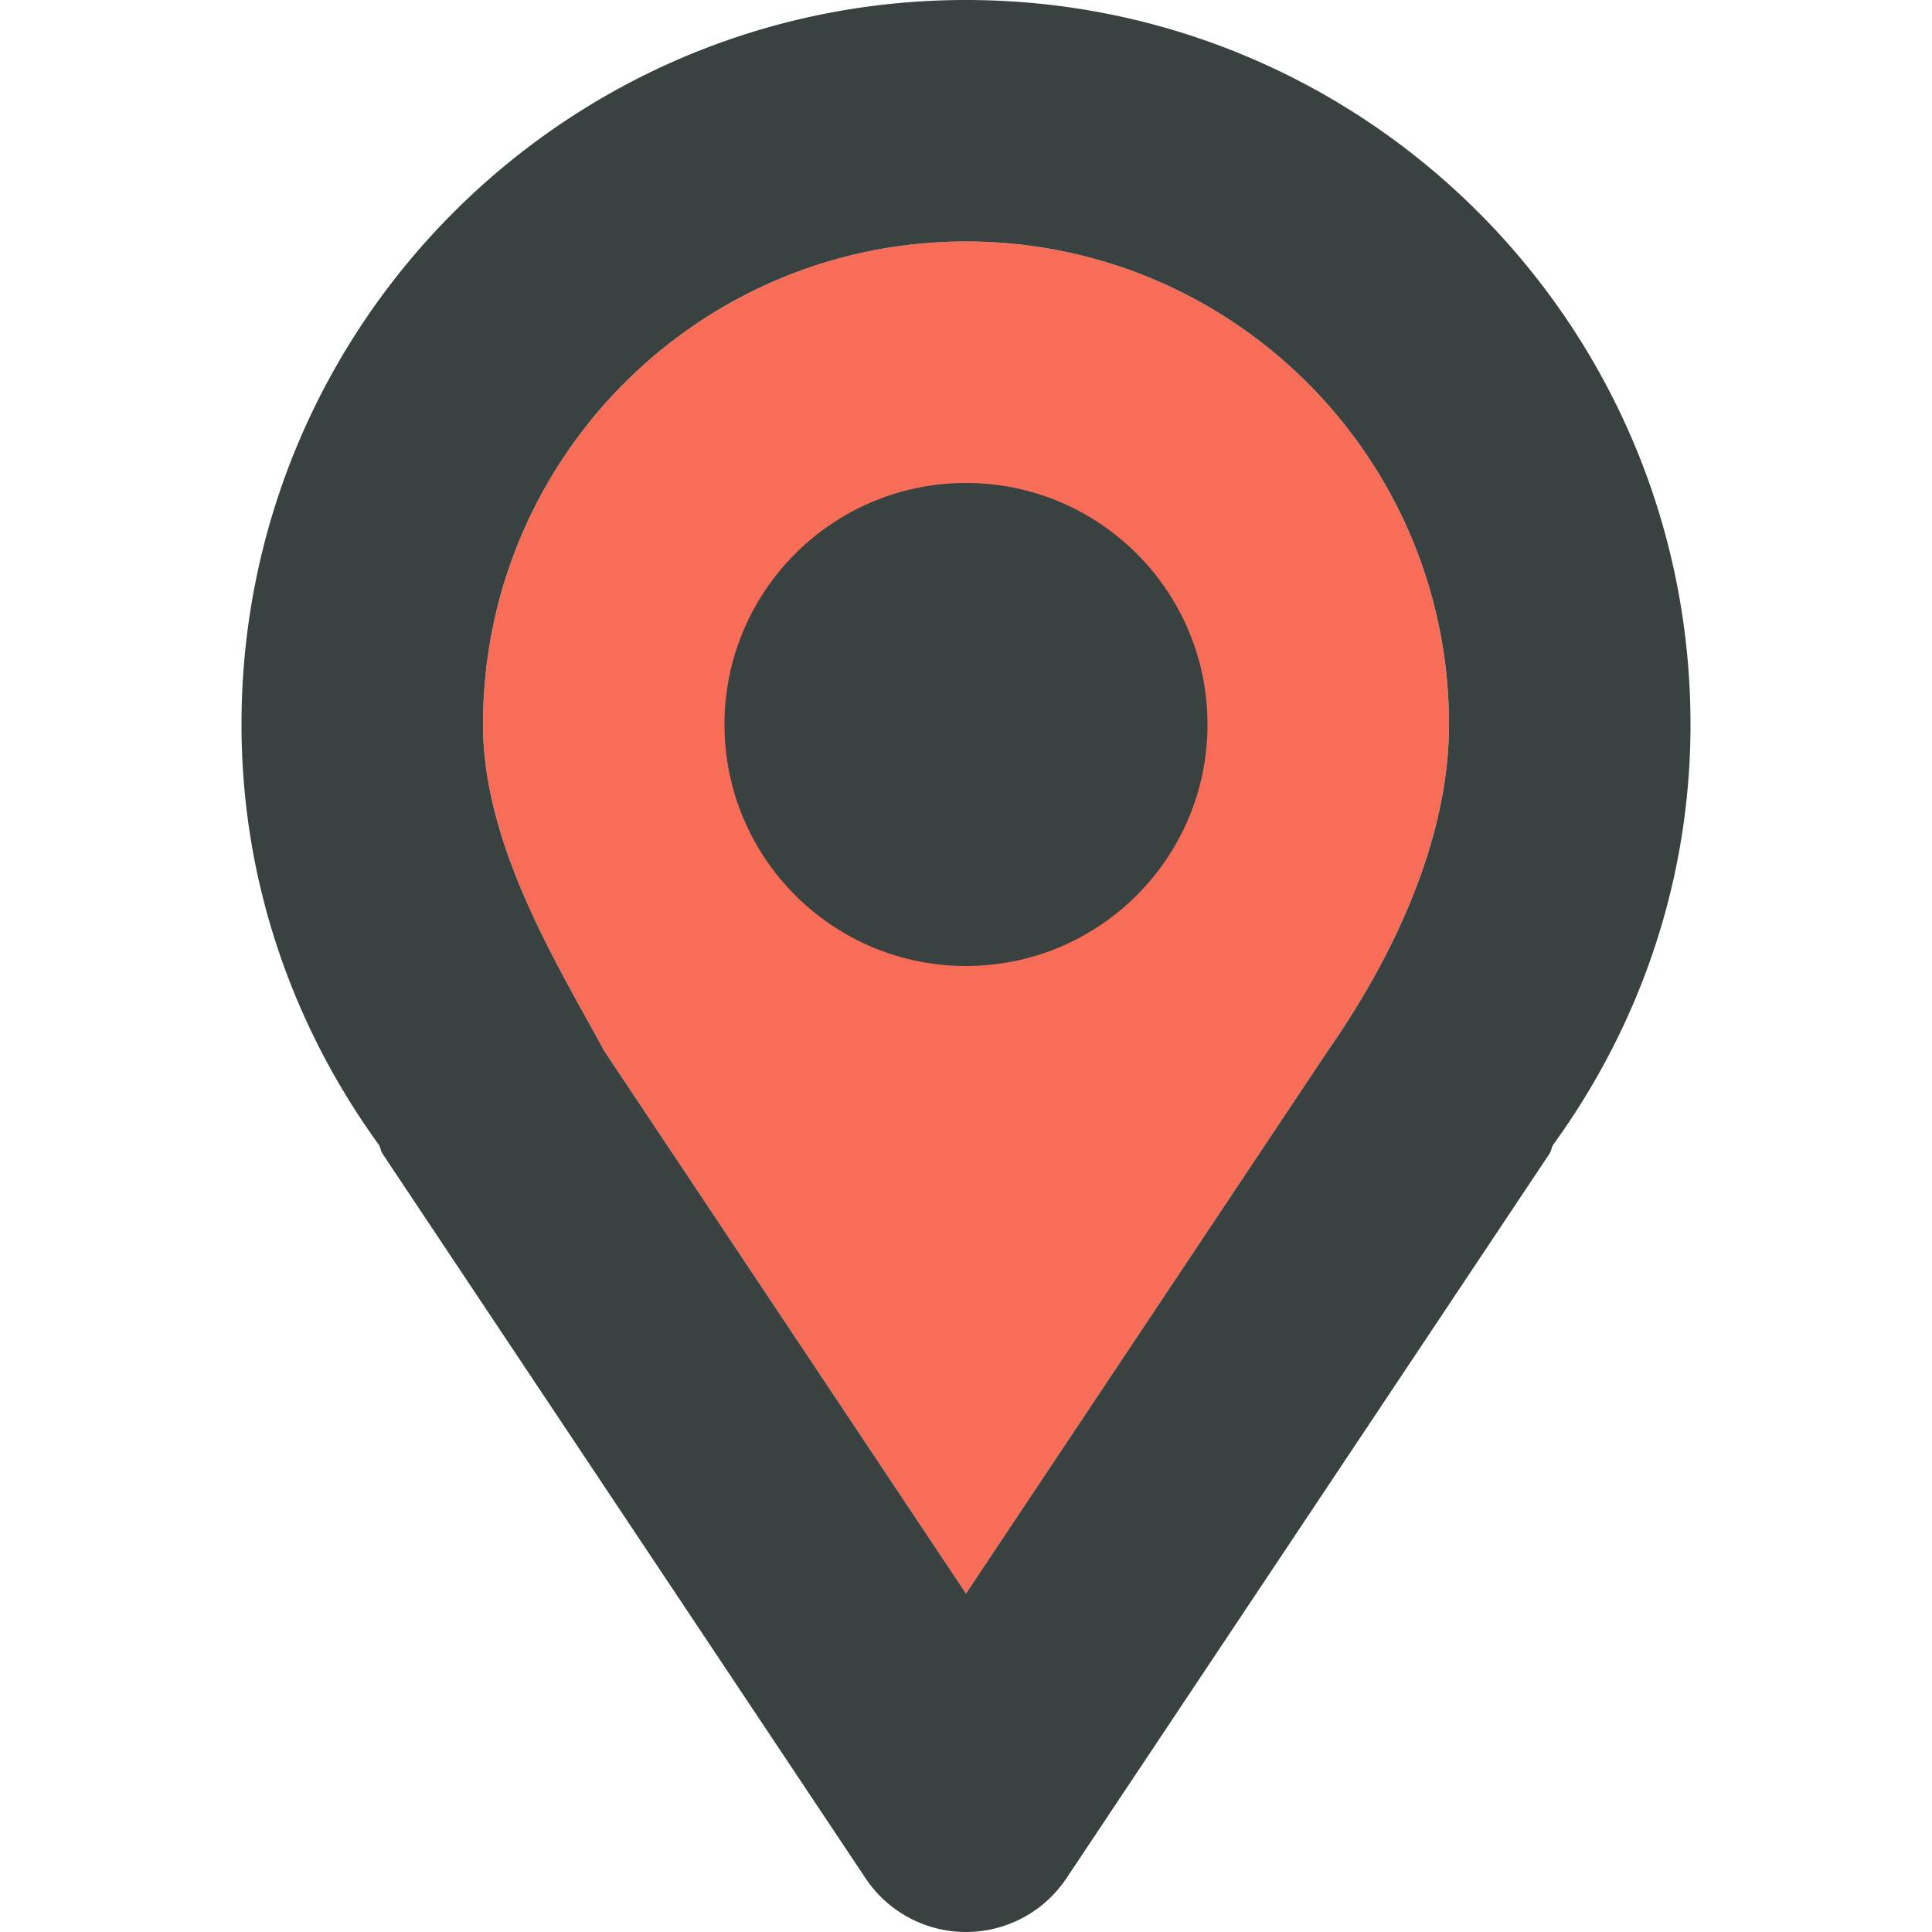 <svg xmlns="http://www.w3.org/2000/svg" xml:space="preserve" width="800" height="800" version="1.0" viewBox="0 0 64 64"><path fill="#F76D57" d="m32 52.789-12-18C18.5 32 16 28.031 16 24c0-8.836 7.164-16 16-16s16 7.164 16 16c0 4.031-2.055 8-4 10.789z"/><g fill="#394240"><path d="M32 0C18.746 0 8 10.746 8 24c0 5.219 1.711 10.008 4.555 13.93.051.094.059.199.117.289l16 24a4 4 0 0 0 6.656 0l16-24c.059-.09.066-.195.117-.289C54.289 34.008 56 29.219 56 24 56 10.746 45.254 0 32 0m12 34.789-12 18-12-18C18.5 32 16 28.031 16 24c0-8.836 7.164-16 16-16s16 7.164 16 16c0 4.031-2.055 8-4 10.789"/><circle cx="32" cy="24" r="8"/></g></svg>
